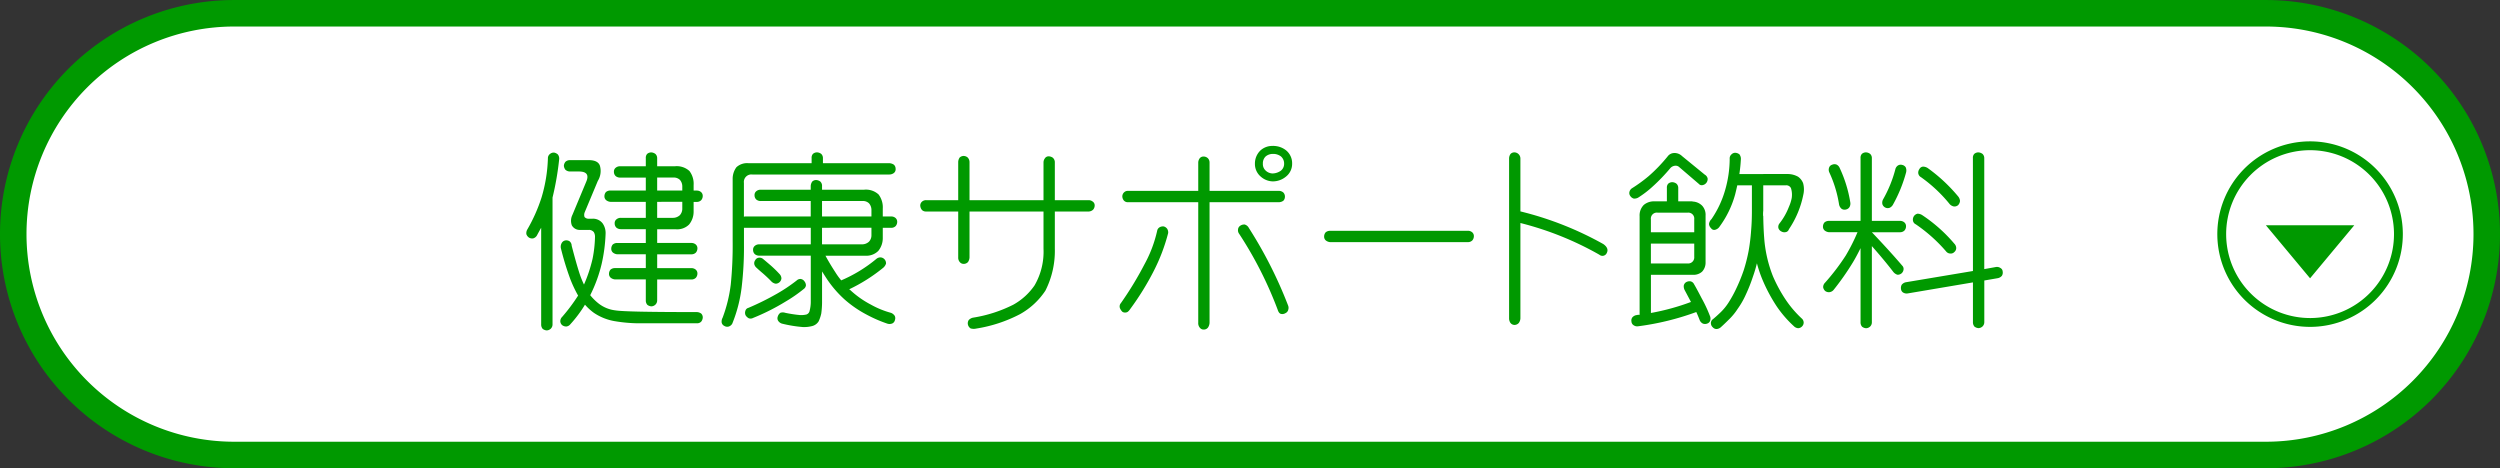 <svg xmlns="http://www.w3.org/2000/svg" width="283" height="53" viewBox="0 0 283 53">
  <rect x="0" y="0" width="283" height="53" fill="#333333" stroke="none"/>
  <g id="グループ_412" data-name="グループ 412" transform="translate(-928.315 -518.497)">
    <path id="パス_56" data-name="パス 56" d="M1848.815,367a25,25,0,0,1-25,25h-230a25,25,0,0,1-25-25h0a25,25,0,0,1,25-25h230a25,25,0,0,1,25,25Z" transform="translate(-639 178)" fill="#fff" stroke="#090" stroke-width="3"/>
    <path id="パス_59" data-name="パス 59" d="M1838.815,366.884A10,10,0,1,1,1828.7,357,10,10,0,0,1,1838.815,366.884Z" transform="translate(-639 178)" fill="#fff" stroke="#090" stroke-width="1"/>
    <path id="パス_60" data-name="パス 60" d="M1828.815,372l-5-6h10Z" transform="translate(-639 178)" fill="#090"/>
    <path id="パス_1272" data-name="パス 1272" d="M1629.58,357.919a.67.67,0,0,1,.454-.15.872.872,0,0,1,.43.214.751.751,0,0,1,.15.538,32.808,32.808,0,0,1-.752,4.339v14.352a.667.667,0,0,1-.2.494.7.7,0,0,1-.456.193.841.841,0,0,1-.456-.171.743.743,0,0,1-.174-.516V366.276q-.258.451-.473.86a.707.707,0,0,1-.429.344.679.679,0,0,1-.473-.086.763.763,0,0,1-.3-.387.829.829,0,0,1,.108-.537,18.428,18.428,0,0,0,1.612-3.631,17.107,17.107,0,0,0,.717-4.426A.6.6,0,0,1,1629.58,357.919Zm4.079,3.191q.538-1.2-.816-1.2h-.989a.772.772,0,0,1-.537-.2.842.842,0,0,1-.171-.456.777.777,0,0,1,.193-.456.742.742,0,0,1,.515-.174h2.17c.66.015,1.06.225,1.2.63a2.141,2.141,0,0,1-.237,1.725l-1.482,3.545a.788.788,0,0,0-.022.538.591.591,0,0,0,.494.193h.409a1.368,1.368,0,0,1,1.138.516,1.889,1.889,0,0,1,.344,1.181,17.97,17.97,0,0,1-.451,3.438,16.063,16.063,0,0,1-1.289,3.523,5.91,5.91,0,0,0,1.01.988,3.816,3.816,0,0,0,1.847.731q1.1.193,9.217.193a.881.881,0,0,1,.494.172.608.608,0,0,1,.172.451.825.825,0,0,1-.172.451.625.625,0,0,1-.494.194H1640a16.883,16.883,0,0,1-3.2-.258,6,6,0,0,1-2.256-.924,6.129,6.129,0,0,1-1.01-.924,14.1,14.1,0,0,1-1.654,2.213.663.663,0,0,1-.473.258.778.778,0,0,1-.451-.15.622.622,0,0,1-.215-.43.7.7,0,0,1,.215-.516,20.232,20.232,0,0,0,1.8-2.406,14.1,14.1,0,0,1-.9-1.912,31.993,31.993,0,0,1-1.052-3.459.86.86,0,0,1,.086-.559.594.594,0,0,1,.365-.3.668.668,0,0,1,.537.086.65.65,0,0,1,.236.494q.516,2,.9,3.179a10.241,10.241,0,0,0,.494,1.225,16.259,16.259,0,0,0,.967-2.9,13.816,13.816,0,0,0,.279-2.471,1.01,1.01,0,0,0-.129-.559.692.692,0,0,0-.559-.258h-.966a1.016,1.016,0,0,1-.967-.515,1.5,1.5,0,0,1,.064-1.182Zm8.047,13.379a.664.664,0,0,1-.2.494.7.7,0,0,1-.456.194.851.851,0,0,1-.456-.172.738.738,0,0,1-.174-.516v-2.363h-3.5a.909.909,0,0,1-.451-.174.555.555,0,0,1-.215-.456.726.726,0,0,1,.172-.477.761.761,0,0,1,.494-.174h3.5v-1.563h-3.244a.913.913,0,0,1-.452-.174.556.556,0,0,1-.214-.456.728.728,0,0,1,.171-.477.765.765,0,0,1,.495-.174h3.244v-1.562h-2.815a.782.782,0,0,1-.515-.174.652.652,0,0,1-.194-.478.546.546,0,0,1,.194-.456.742.742,0,0,1,.515-.174h2.815v-1.812h-4.018a.912.912,0,0,1-.451-.174.559.559,0,0,1-.215-.456.736.736,0,0,1,.172-.478.769.769,0,0,1,.494-.173h4.018V360.6h-2.9a.771.771,0,0,1-.515-.174.652.652,0,0,1-.194-.478.546.546,0,0,1,.194-.456.746.746,0,0,1,.515-.173h2.9v-.924a.644.644,0,0,1,.151-.473.7.7,0,0,1,.479-.172.853.853,0,0,1,.456.172.642.642,0,0,1,.2.473v.924h2a2.123,2.123,0,0,1,1.654.537,2.387,2.387,0,0,1,.473,1.589v.624h.387a.739.739,0,0,1,.429.151.558.558,0,0,1,.215.456.721.721,0,0,1-.172.478.683.683,0,0,1-.472.2h-.387v1.1a2.291,2.291,0,0,1-.516,1.461,1.912,1.912,0,0,1-1.482.538h-2.127V368h3.91a.744.744,0,0,1,.43.152.557.557,0,0,1,.215.456.731.731,0,0,1-.172.478.691.691,0,0,1-.473.2h-3.91v1.563h3.91a.744.744,0,0,1,.43.152.557.557,0,0,1,.215.456.731.731,0,0,1-.172.478.691.691,0,0,1-.473.2h-3.91Zm2.844-12.425v-.49a1.11,1.11,0,0,0-.278-.724,1,1,0,0,0-.727-.255h-1.839v1.469Zm-2.844,1.281v1.812h1.774a1.144,1.144,0,0,0,.792-.3,1.083,1.083,0,0,0,.278-.768v-.746Z" transform="translate(-639 178)" fill="#090"/>
    <path id="パス_1273" data-name="パス 1273" d="M1651.526,361.2v3.847a.178.178,0,0,1,.128-.043h7.435v-1.75h-5.65a.772.772,0,0,1-.516-.174.652.652,0,0,1-.194-.477.544.544,0,0,1,.194-.456.743.743,0,0,1,.516-.174h5.65v-.408a.916.916,0,0,1,.174-.516.622.622,0,0,1,.456-.172.855.855,0,0,1,.456.172.653.653,0,0,1,.195.516v.408h4.748a2.111,2.111,0,0,1,1.654.541,2.419,2.419,0,0,1,.473,1.6V365h.988a.741.741,0,0,1,.43.152.556.556,0,0,1,.215.456.731.731,0,0,1-.172.478.689.689,0,0,1-.473.2h-.988v1.173a2.267,2.267,0,0,1-.516,1.45,1.921,1.921,0,0,1-1.482.534h-4.49q.473.881,1.117,1.869a7.954,7.954,0,0,0,.666.923,16.061,16.061,0,0,0,3.975-2.427.705.705,0,0,1,.515-.172.657.657,0,0,1,.43.236.649.649,0,0,1,.15.473,1.043,1.043,0,0,1-.3.451,19.046,19.046,0,0,1-3.868,2.449,1.459,1.459,0,0,1,.215.172,10.566,10.566,0,0,0,2.213,1.547,9.994,9.994,0,0,0,2.3.945.891.891,0,0,1,.43.344.6.6,0,0,1,.021.473.536.536,0,0,1-.3.386.813.813,0,0,1-.558.022,15.216,15.216,0,0,1-2.364-1.031,12.685,12.685,0,0,1-2.47-1.7,12.43,12.43,0,0,1-2.02-2.341q-.279-.43-.537-.838v3.566a9.987,9.987,0,0,1-.087,1.182,4.183,4.183,0,0,1-.3.9,1.224,1.224,0,0,1-.739.537,3.613,3.613,0,0,1-1.075.108,14.724,14.724,0,0,1-2.342-.387.782.782,0,0,1-.429-.322.542.542,0,0,1-.043-.473.784.784,0,0,1,.3-.43.852.852,0,0,1,.538,0,14.417,14.417,0,0,0,1.675.258,2.637,2.637,0,0,0,.731-.064.546.546,0,0,0,.365-.43,4.028,4.028,0,0,0,.129-.945v-5.285h-5.822a.785.785,0,0,1-.516-.174.652.652,0,0,1-.193-.478.546.546,0,0,1,.193-.456.743.743,0,0,1,.516-.174h5.822v-1.875h-7.563v1.912a38.215,38.215,0,0,1-.26,4.813,16.045,16.045,0,0,1-1.064,4.125.708.708,0,0,1-.451.344.634.634,0,0,1-.451-.086.545.545,0,0,1-.3-.387.9.9,0,0,1,.107-.537,16.18,16.18,0,0,0,.924-3.76,44.134,44.134,0,0,0,.215-4.9V360.76a2.191,2.191,0,0,1,.43-1.337,1.787,1.787,0,0,1,1.353-.453h7.155v-.58a.64.64,0,0,1,.151-.473.7.7,0,0,1,.479-.172.857.857,0,0,1,.456.172.646.646,0,0,1,.195.473v.58h7.519a.991.991,0,0,1,.516.174.626.626,0,0,1,.193.456.534.534,0,0,1-.193.477.849.849,0,0,1-.516.174h-15.511A.849.849,0,0,0,1651.526,361.2Zm6.44,10.88a.6.6,0,0,1,.408.258.745.745,0,0,1,.172.473.6.6,0,0,1-.258.408,16.669,16.669,0,0,1-2.084,1.439,24.536,24.536,0,0,1-3.631,1.826.609.609,0,0,1-.494.043.937.937,0,0,1-.365-.343.667.667,0,0,1-.022-.494.466.466,0,0,1,.344-.344,30.534,30.534,0,0,0,3.287-1.633,18.442,18.442,0,0,0,2.17-1.461A.613.613,0,0,1,1657.966,372.077ZM1652.7,370.4a.581.581,0,0,1,.108-.451.509.509,0,0,1,.408-.279.633.633,0,0,1,.515.172q.237.193.838.709a13,13,0,0,1,.989.967.728.728,0,0,1,.214.494.662.662,0,0,1-.644.6.863.863,0,0,1-.494-.258q-.387-.406-.924-.88c-.387-.329-.63-.544-.731-.645A.78.78,0,0,1,1652.7,370.4Zm13.262-5.4v-.756a1.137,1.137,0,0,0-.279-.735.992.992,0,0,0-.728-.259h-4.587V365Zm-5.594,1.281v1.875h4.523a1.148,1.148,0,0,0,.792-.3,1.057,1.057,0,0,0,.279-.758v-.822Z" transform="translate(-639 178)" fill="#090"/>
    <path id="パス_1274" data-name="パス 1274" d="M1685.44,363.157v-4.275a.776.776,0,0,1,.15-.451.488.488,0,0,1,.406-.237.83.83,0,0,1,.49.151.689.689,0,0,1,.236.472v4.34h3.867a.719.719,0,0,1,.408.15.511.511,0,0,1,.236.427.735.735,0,0,1-.172.491.766.766,0,0,1-.472.214h-3.867v4.21a9.957,9.957,0,0,1-1.068,4.749,8.259,8.259,0,0,1-2.878,2.664,16.081,16.081,0,0,1-4.962,1.632,1.238,1.238,0,0,1-.624-.021.688.688,0,0,1-.3-.408.668.668,0,0,1,.086-.537.918.918,0,0,1,.537-.28,15.424,15.424,0,0,0,4.511-1.461,7.082,7.082,0,0,0,2.407-2.191,7.6,7.6,0,0,0,1.009-4.147v-4.21h-8.375v5.2a1.011,1.011,0,0,1-.17.515.651.651,0,0,1-.512.215.563.563,0,0,1-.428-.215.748.748,0,0,1-.171-.515v-5.2h-3.609a.648.648,0,0,1-.473-.15.824.824,0,0,1-.215-.534.591.591,0,0,1,.194-.427.669.669,0,0,1,.494-.171h3.609v-4.318a.929.929,0,0,1,.171-.516.688.688,0,0,1,.428-.172.715.715,0,0,1,.469.172.757.757,0,0,1,.213.516v4.318Z" transform="translate(-639 178)" fill="#090"/>
    <path id="パス_1275" data-name="パス 1275" d="M1698.606,366.212a.786.786,0,0,1,.43-.086.684.684,0,0,1,.408.279.775.775,0,0,1,.108.473,20.8,20.8,0,0,1-1.612,4.254,30.63,30.63,0,0,1-2.664,4.318q-.258.387-.451.408a.558.558,0,0,1-.451-.064,1.22,1.22,0,0,1-.279-.408.57.57,0,0,1,.107-.58,38.245,38.245,0,0,0,2.664-4.383,14.431,14.431,0,0,0,1.44-3.8A.572.572,0,0,1,1698.606,366.212Zm4.35-7.33a.866.866,0,0,1,.171-.473.545.545,0,0,1,.428-.193.709.709,0,0,1,.468.172.679.679,0,0,1,.214.494v3.223h7.8a.761.761,0,0,1,.559.192.664.664,0,0,1,.172.491.656.656,0,0,1-.172.427.871.871,0,0,1-.559.171h-7.8v13.642a1.037,1.037,0,0,1-.171.537.583.583,0,0,1-.469.237.533.533,0,0,1-.449-.194.79.79,0,0,1-.192-.58V363.386h-7.928a.588.588,0,0,1-.494-.193.761.761,0,0,1-.172-.49.644.644,0,0,1,.194-.428.6.6,0,0,1,.472-.17h7.928Zm4.631,8.082a.653.653,0,0,1-.129-.473.549.549,0,0,1,.236-.429.8.8,0,0,1,.516-.151.761.761,0,0,1,.473.387,48.935,48.935,0,0,1,4.447,8.787.7.7,0,0,1,.021.451.561.561,0,0,1-.322.408.671.671,0,0,1-.515.086q-.237-.064-.366-.472A43.645,43.645,0,0,0,1707.587,366.964Zm2.406-9.432a1.983,1.983,0,0,1,1.4-.515c-.015-.015.007-.015.064,0a.019.019,0,0,1,.022-.022v.022a2.309,2.309,0,0,1,1.439.515,1.879,1.879,0,0,1,.666,1.483,1.832,1.832,0,0,1-.73,1.5,2.325,2.325,0,0,1-1.461.515,2.12,2.12,0,0,1-1.332-.515,1.878,1.878,0,0,1-.688-1.5A2.045,2.045,0,0,1,1709.993,357.532Zm.623,2.3a1.167,1.167,0,0,0,.774.3,1.683,1.683,0,0,0,.9-.3.978.978,0,0,0,.387-.816,1.053,1.053,0,0,0-.365-.817,1.436,1.436,0,0,0-.9-.279,1.254,1.254,0,0,0-.816.279,1.064,1.064,0,0,0-.323.817A.99.99,0,0,0,1710.616,359.831Z" transform="translate(-639 178)" fill="#090"/>
    <path id="パス_1276" data-name="パス 1276" d="M1733.513,366.62a.741.741,0,0,1,.429.152.556.556,0,0,1,.215.456.723.723,0,0,1-.172.478.686.686,0,0,1-.472.2h-15.641a.92.92,0,0,1-.451-.173.556.556,0,0,1-.215-.456.73.73,0,0,1,.172-.478.762.762,0,0,1,.494-.174Z" transform="translate(-639 178)" fill="#090"/>
    <path id="パス_1277" data-name="パス 1277" d="M1738.144,358.411a.888.888,0,0,1,.171-.494.6.6,0,0,1,.448-.172.7.7,0,0,1,.662.666v6.016a37.324,37.324,0,0,1,9.389,3.7q.666.474.386,1.01a.533.533,0,0,1-.838.193,35.7,35.7,0,0,0-8.937-3.588v10.807a.983.983,0,0,1-.171.494.65.65,0,0,1-.491.236.583.583,0,0,1-.47-.236.908.908,0,0,1-.149-.494Z" transform="translate(-639 178)" fill="#090"/>
    <path id="パス_1278" data-name="パス 1278" d="M1753.962,360.419a17.933,17.933,0,0,0,2.127-2.213.941.941,0,0,1,.73-.387,1.208,1.208,0,0,1,.9.344l2.578,2.106a.661.661,0,0,1,.322.429.7.7,0,0,1-.558.752.42.42,0,0,1-.43-.129l-2.256-1.933a.589.589,0,0,0-.451-.129.816.816,0,0,0-.516.258,20.673,20.673,0,0,1-2,2.084,11.37,11.37,0,0,1-1.654,1.267.866.866,0,0,1-.494.108.681.681,0,0,1-.387-.28.555.555,0,0,1-.107-.472.685.685,0,0,1,.279-.409A16.757,16.757,0,0,0,1753.962,360.419Zm-.574,3.279a1.775,1.775,0,0,1,1.2-.408h1.418v-1.525a.644.644,0,0,1,.151-.473.7.7,0,0,1,.479-.172.853.853,0,0,1,.456.172.642.642,0,0,1,.2.473v1.525h1.611l-.021.022a1.581,1.581,0,0,1,1.139.494,1.536,1.536,0,0,1,.365,1.1v5.349a1.48,1.48,0,0,1-.387.987,1.429,1.429,0,0,1-.967.366H1754.2v4.318a26.286,26.286,0,0,0,4.533-1.246q-.558-1.053-.708-1.332a.955.955,0,0,1-.108-.516.589.589,0,0,1,.258-.387.782.782,0,0,1,.473-.107.574.574,0,0,1,.429.322q.258.43.86,1.59a15.536,15.536,0,0,1,.945,2.02.774.774,0,0,1,.021.537.517.517,0,0,1-.343.322.674.674,0,0,1-.473,0,.749.749,0,0,1-.365-.387c-.114-.3-.243-.609-.387-.923a30.372,30.372,0,0,1-6.566,1.611.7.7,0,0,1-.516-.108.534.534,0,0,1-.258-.429.591.591,0,0,1,.108-.473.777.777,0,0,1,.494-.258.814.814,0,0,1,.322-.021V364.965A1.666,1.666,0,0,1,1753.388,363.7Zm5.715,3.092v-1.479a.671.671,0,0,0-.75-.74h-3.385a.678.678,0,0,0-.772.761v1.458Zm-4.907,1.281v2.25h4.157a.688.688,0,0,0,.75-.75v-1.5Zm15.49-7.875a2.438,2.438,0,0,1,1.161.3,1.574,1.574,0,0,1,.58.738,2.652,2.652,0,0,1,.021,1.313,10.735,10.735,0,0,1-1.633,3.91.459.459,0,0,1-.386.322.674.674,0,0,1-.473-.086.647.647,0,0,1-.322-.365.626.626,0,0,1,.086-.494,7.183,7.183,0,0,0,1.095-1.912,4.561,4.561,0,0,0,.323-1.01,2.488,2.488,0,0,0-.086-1.117.586.586,0,0,0-.559-.322h-2.578v2.878a3.028,3.028,0,0,0-.021.387v.172a.065.065,0,0,1,.021.043q.023,1.44.107,2.492a14.625,14.625,0,0,0,.989,4.319,16.544,16.544,0,0,0,1.461,2.685,12.1,12.1,0,0,0,1.783,2.084.634.634,0,0,1,.236.473.617.617,0,0,1-.193.451.647.647,0,0,1-.43.193.767.767,0,0,1-.494-.236,12.8,12.8,0,0,1-1.934-2.234,18.447,18.447,0,0,1-1.59-2.965,14.286,14.286,0,0,1-.652-1.912,15.492,15.492,0,0,1-.456,1.525,18.137,18.137,0,0,1-.8,2.02,9.135,9.135,0,0,1-.924,1.611,6.753,6.753,0,0,1-1.031,1.246c-.344.344-.623.608-.838.8a.816.816,0,0,1-.494.236.562.562,0,0,1-.451-.193.628.628,0,0,1-.215-.43.542.542,0,0,1,.236-.494c.23-.186.5-.43.817-.73a6.077,6.077,0,0,0,.967-1.182,13.7,13.7,0,0,0,.838-1.525,18.93,18.93,0,0,0,.859-2.106,18.641,18.641,0,0,0,.559-2.213,21.874,21.874,0,0,0,.279-2.32q.086-.967.086-2.192v-2.878h-1.655q-.107.494-.236,1.009a11.124,11.124,0,0,1-1.762,3.653.85.85,0,0,1-.494.365.413.413,0,0,1-.472-.172.737.737,0,0,1-.237-.473.924.924,0,0,1,.28-.558,11.273,11.273,0,0,0,1.546-3.287,12.914,12.914,0,0,0,.516-3.537.591.591,0,0,1,.194-.495.609.609,0,0,1,.429-.193.864.864,0,0,1,.473.172.837.837,0,0,1,.172.537q-.043.839-.172,1.7Z" transform="translate(-639 178)" fill="#090"/>
    <path id="パス_1279" data-name="パス 1279" d="M1779.015,377.46a.706.706,0,0,1-.456.193.832.832,0,0,1-.456-.172.733.733,0,0,1-.174-.515v-8.379q-.474.966-.881,1.633a29.366,29.366,0,0,1-2.17,3.094.719.719,0,0,1-.473.257.69.69,0,0,1-.472-.129.724.724,0,0,1-.237-.429.707.707,0,0,1,.215-.516,24.742,24.742,0,0,0,2.342-3.072,21.256,21.256,0,0,0,1.332-2.643h-3.244a.909.909,0,0,1-.451-.174.554.554,0,0,1-.215-.456.727.727,0,0,1,.172-.477.76.76,0,0,1,.494-.174h3.588V358.39a.645.645,0,0,1,.151-.473.7.7,0,0,1,.479-.172.857.857,0,0,1,.456.172.641.641,0,0,1,.195.473V365.5h3.223a.741.741,0,0,1,.429.152.557.557,0,0,1,.215.456.726.726,0,0,1-.172.478.688.688,0,0,1-.472.2h-3.223q2.063,2.17,3.437,3.782a.512.512,0,0,1,.151.429.67.67,0,0,1-.237.451.7.7,0,0,1-.451.151.962.962,0,0,1-.472-.322q-.988-1.29-2.428-2.922v8.615A.667.667,0,0,1,1779.015,377.46Zm-4.651-17.973a.516.516,0,0,1,.344-.343.663.663,0,0,1,.494-.022.749.749,0,0,1,.365.387,14.622,14.622,0,0,1,1.2,3.889.816.816,0,0,1-.086.537.611.611,0,0,1-.409.279.59.59,0,0,1-.494-.086.851.851,0,0,1-.279-.473,13.539,13.539,0,0,0-1.1-3.631A.71.71,0,0,1,1774.364,359.487Zm7.8-.257a.583.583,0,0,1,.473-.065.611.611,0,0,1,.408.279.906.906,0,0,1,.043.559,16.085,16.085,0,0,1-1.483,3.652.845.845,0,0,1-.386.366.637.637,0,0,1-.817-.409.777.777,0,0,1,.086-.558,14.142,14.142,0,0,0,1.375-3.373A.708.708,0,0,1,1782.163,359.23Zm8.484-.838a.641.641,0,0,1,.152-.473.7.7,0,0,1,.478-.172.85.85,0,0,1,.456.172.642.642,0,0,1,.2.473V370.96l1.31-.236a.7.7,0,0,1,.516.107.48.48,0,0,1,.258.408.678.678,0,0,1-.086.473.807.807,0,0,1-.494.279l-1.5.258v4.705a.667.667,0,0,1-.2.494.7.7,0,0,1-.456.194.853.853,0,0,1-.456-.172.742.742,0,0,1-.174-.516v-4.49l-7.369,1.246a.761.761,0,0,1-.515-.086.517.517,0,0,1-.258-.408.723.723,0,0,1,.086-.494.81.81,0,0,1,.494-.28l7.562-1.267Zm-6.787,7.068a.714.714,0,0,1,.108-.494.684.684,0,0,1,.408-.279,1.019,1.019,0,0,1,.516.15,17.309,17.309,0,0,1,3.652,3.244.726.726,0,0,1,.215.494.586.586,0,0,1-.215.451.546.546,0,0,1-.451.172.63.63,0,0,1-.494-.258,17.642,17.642,0,0,0-3.416-3.05A.558.558,0,0,1,1783.86,365.46Zm.6-5.35a.692.692,0,0,1,.129-.472.511.511,0,0,1,.408-.28,1.02,1.02,0,0,1,.516.151,18.446,18.446,0,0,1,3.48,3.244.909.909,0,0,1,.194.494.8.8,0,0,1-.215.473.645.645,0,0,1-.473.15.86.86,0,0,1-.473-.258,16.269,16.269,0,0,0-3.244-3.05A.612.612,0,0,1,1784.462,360.11Z" transform="translate(-639 178)" fill="#090"/>
  </g>
</svg>

